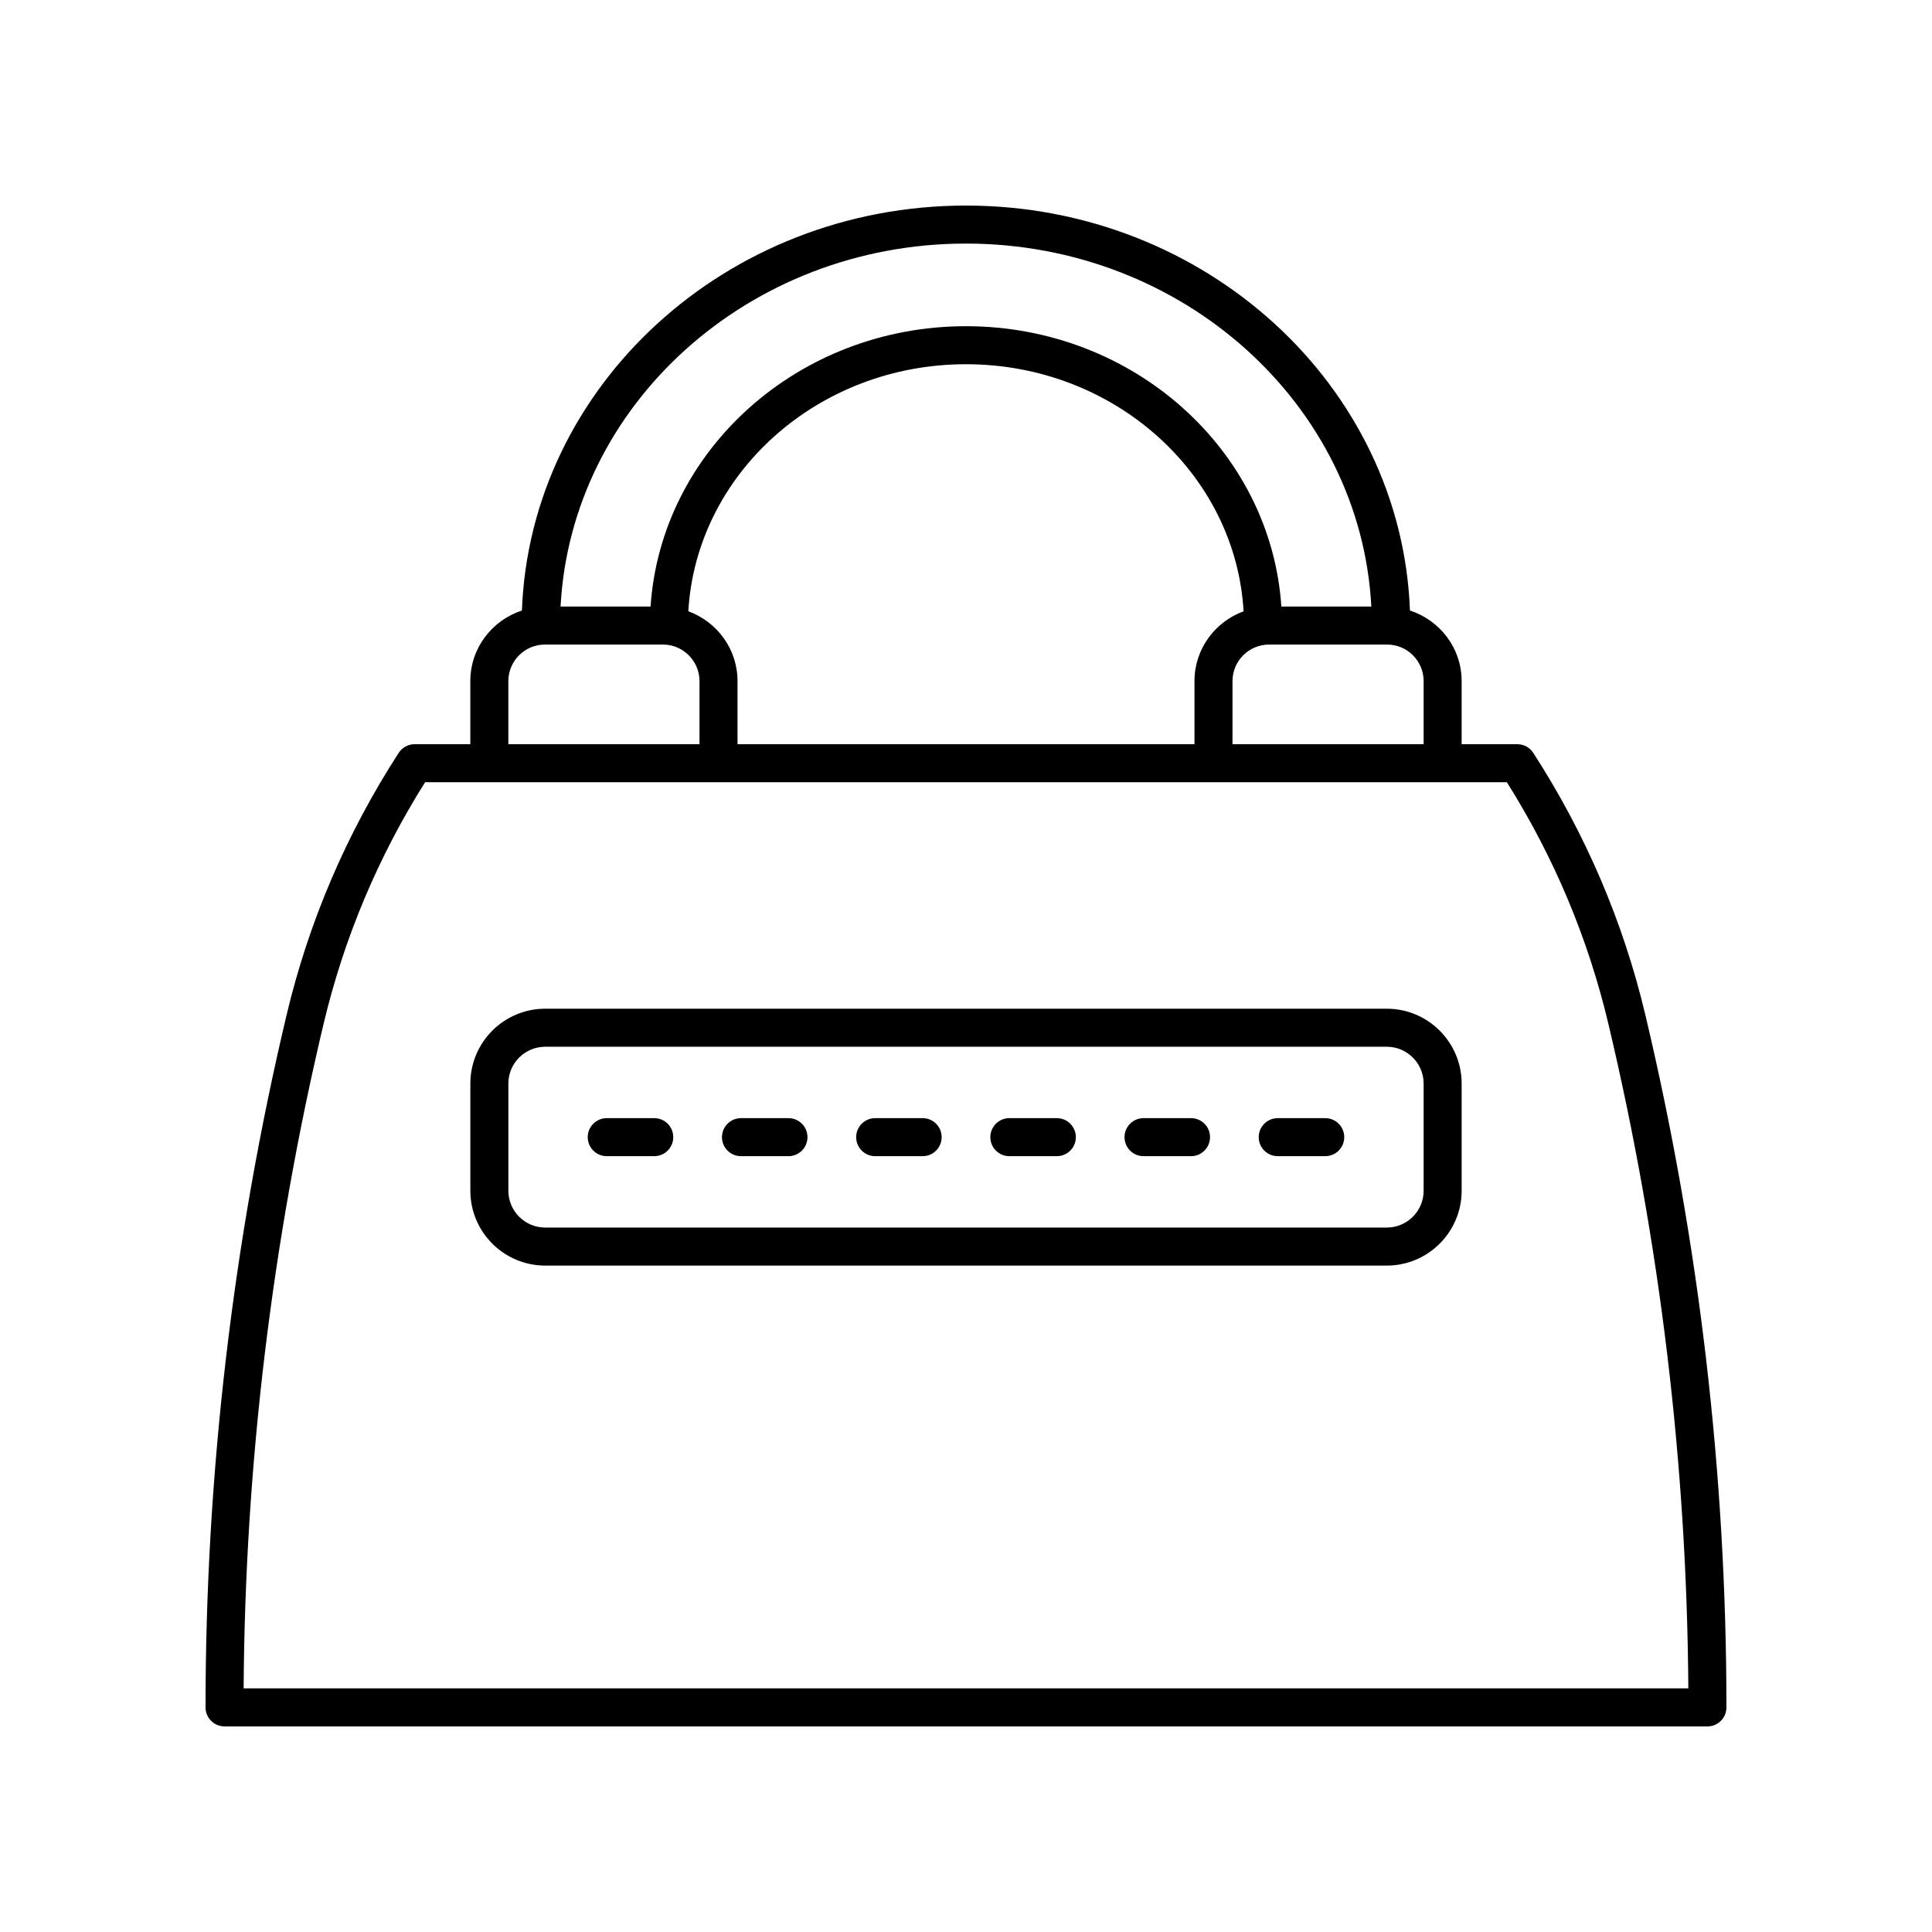 <?xml version="1.0" encoding="UTF-8"?>
<!-- Uploaded to: ICON Repo, www.svgrepo.com, Generator: ICON Repo Mixer Tools -->
<svg fill="#000000" width="800px" height="800px" version="1.1" viewBox="144 144 512 512" xmlns="http://www.w3.org/2000/svg">
 <g>
  <path d="m203.51 601.52h392.97c2.781 0 5.039-2.254 5.039-5.039 0-61.719-7.227-123.46-21.477-183.49-5.852-24.66-15.852-48.035-29.711-69.469-0.93-1.438-2.523-2.301-4.234-2.301h-14.75v-16.719c0-8.766-5.777-16.129-13.695-18.707-2.231-59.535-54.141-107.32-117.67-107.32-63.531 0-115.44 47.789-117.67 107.32-7.906 2.586-13.672 9.945-13.672 18.703v16.719h-14.75c-1.711 0-3.301 0.867-4.231 2.301-13.863 21.434-23.859 44.805-29.711 69.469-14.254 60.035-21.477 121.77-21.477 183.49 0 2.781 2.254 5.039 5.035 5.039zm317.77-277.02v16.719h-50.656v-16.719c0-5.34 4.344-9.684 9.684-9.684h31.285c5.344-0.004 9.688 4.344 9.688 9.684zm-181.83 16.719v-16.719c0-8.523-5.457-15.738-13.035-18.504 2.109-36.426 34.254-65.473 73.574-65.473 39.324 0 71.469 29.051 73.574 65.48-7.57 2.773-13.016 9.98-13.016 18.496v16.719zm60.539-132.67c57.578 0 104.61 42.719 107.43 96.191h-23.844c-2.769-41.395-39.145-74.293-83.586-74.293-44.441 0-80.816 32.898-83.586 74.293h-23.848c2.824-53.473 49.855-96.191 107.43-96.191zm-121.27 115.95c0-5.34 4.344-9.684 9.684-9.684h31.285c5.34 0 9.684 4.344 9.684 9.684v16.719h-50.652zm-48.961 90.816c5.379-22.664 14.422-44.188 26.898-64.023h286.68c12.477 19.836 21.523 41.359 26.898 64.023 13.684 57.641 20.809 116.87 21.191 176.12h-382.86c0.383-59.254 7.508-118.48 21.191-176.12z"/>
  <path d="m511.52 411.32h-223.04c-10.934 0-19.832 8.898-19.832 19.836v28.402c0 10.938 8.898 19.836 19.832 19.836h223.04c10.934 0 19.832-8.898 19.832-19.836v-28.402c0-10.938-8.895-19.836-19.832-19.836zm9.758 48.238c0 5.379-4.375 9.758-9.758 9.758h-223.04c-5.379 0-9.758-4.379-9.758-9.758v-28.402c0-5.379 4.375-9.758 9.758-9.758h223.04c5.379 0 9.758 4.379 9.758 9.758z"/>
  <path d="m317.38 440.32h-12.586c-2.781 0-5.039 2.254-5.039 5.039 0 2.781 2.254 5.039 5.039 5.039h12.586c2.781 0 5.039-2.254 5.039-5.039 0-2.785-2.254-5.039-5.039-5.039z"/>
  <path d="m352.95 440.32h-12.582c-2.781 0-5.039 2.254-5.039 5.039 0 2.781 2.254 5.039 5.039 5.039h12.582c2.781 0 5.039-2.254 5.039-5.039 0-2.785-2.258-5.039-5.039-5.039z"/>
  <path d="m388.51 440.32h-12.582c-2.781 0-5.039 2.254-5.039 5.039 0 2.781 2.254 5.039 5.039 5.039h12.582c2.781 0 5.039-2.254 5.039-5.039 0-2.785-2.258-5.039-5.039-5.039z"/>
  <path d="m424.07 440.32h-12.582c-2.781 0-5.039 2.254-5.039 5.039 0 2.781 2.254 5.039 5.039 5.039h12.582c2.781 0 5.039-2.254 5.039-5.039 0-2.785-2.254-5.039-5.039-5.039z"/>
  <path d="m459.63 440.32h-12.582c-2.781 0-5.039 2.254-5.039 5.039 0 2.781 2.254 5.039 5.039 5.039h12.582c2.781 0 5.039-2.254 5.039-5.039 0-2.785-2.254-5.039-5.039-5.039z"/>
  <path d="m495.2 440.32h-12.586c-2.781 0-5.039 2.254-5.039 5.039 0 2.781 2.254 5.039 5.039 5.039h12.586c2.781 0 5.039-2.254 5.039-5.039 0-2.785-2.258-5.039-5.039-5.039z"/>
 </g>
</svg>